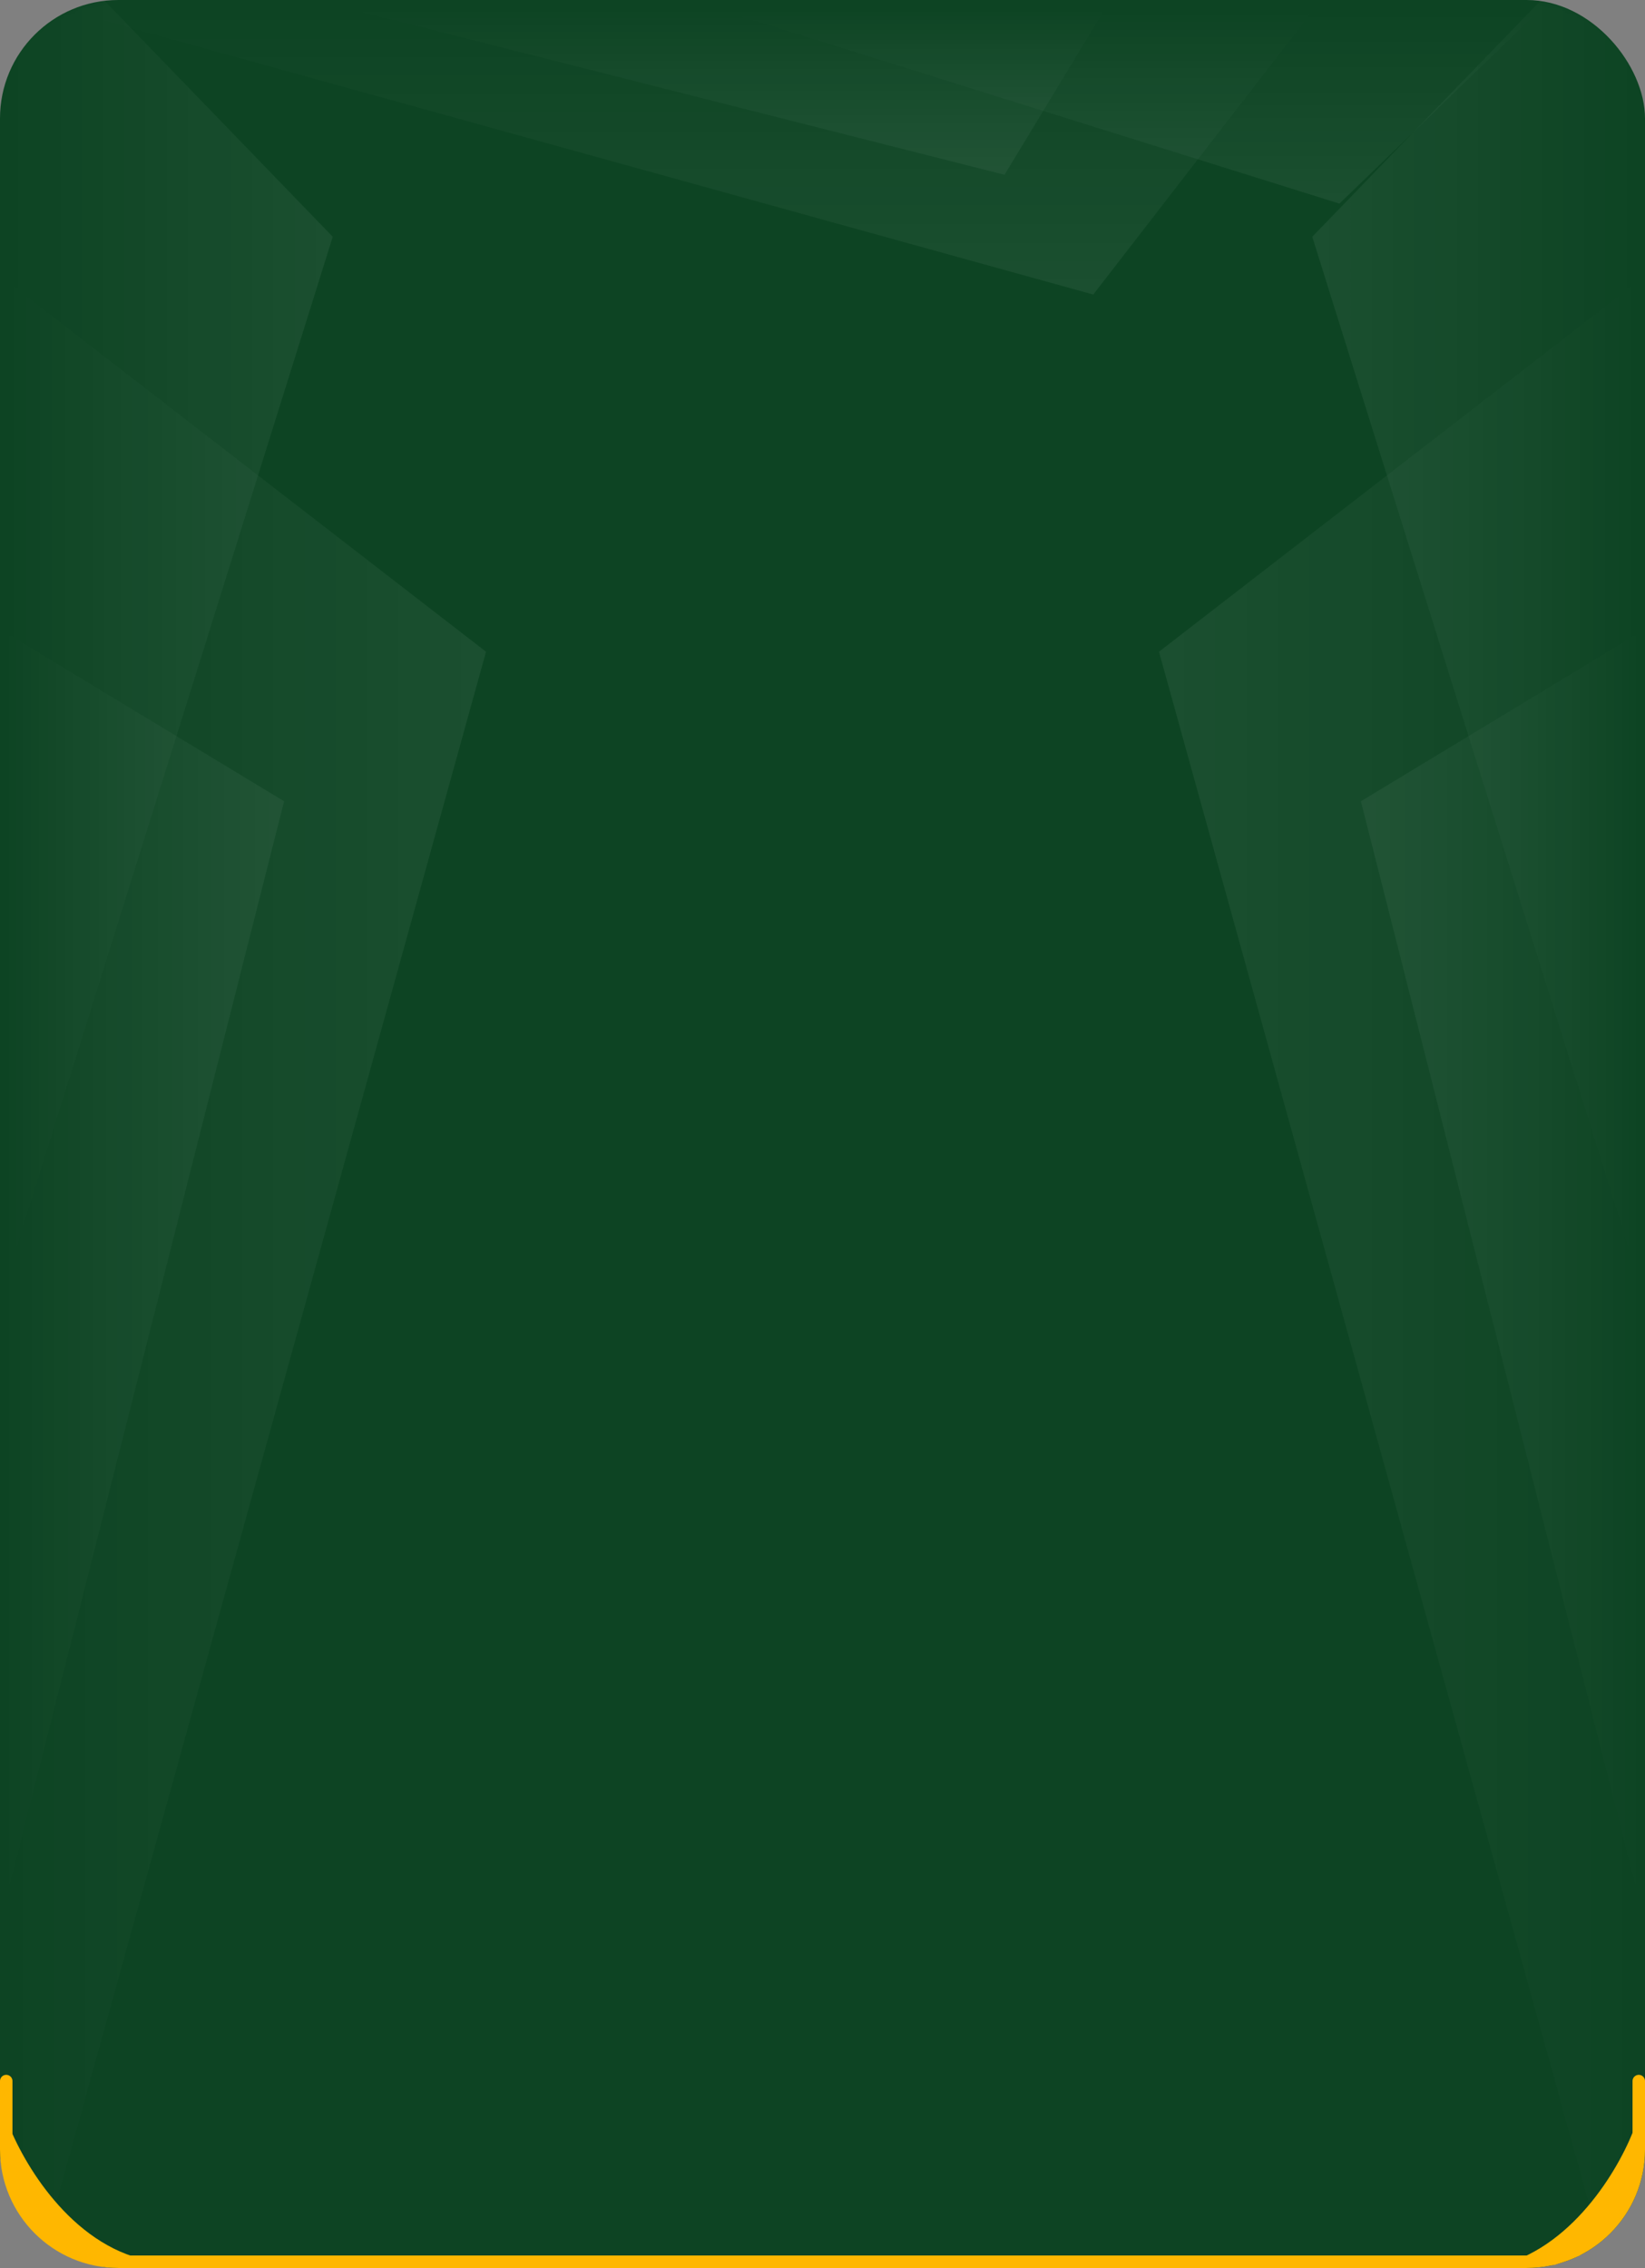 <svg width="264" height="364" viewBox="0 0 264 364" fill="none" xmlns="http://www.w3.org/2000/svg">
<rect x="0" y="0" width="264" height="364" fill="#808080" stroke="none"/>
<rect width="264" height="364" rx="19" fill="#0D4423"/>
<mask id="mask0_1546_599" style="mask-type:alpha" maskUnits="userSpaceOnUse" x="0" y="0" width="264" height="364">
<rect width="264" height="364" rx="19" fill="#25235C"/>
</mask>
<g mask="url(#mask0_1546_599)">
<g opacity="0.2">
<path d="M161.214 28.053L177.588 1L54.426 1L161.214 28.053Z" fill="url(#paint0_linear_1546_599)" fill-opacity="0.3"/>
<path d="M214.964 32.68L116.008 1.712L247 1.712L214.964 32.68Z" fill="url(#paint1_linear_1546_599)" fill-opacity="0.3"/>
<path d="M175.453 47.274L210.692 1.712L11 1.712L175.453 47.274Z" fill="url(#paint2_linear_1546_599)" fill-opacity="0.3"/>
</g>
<g opacity="0.2">
<path d="M45.6 128.6L-0 101L-0 308.6L45.6 128.6Z" fill="url(#paint3_linear_1546_599)" fill-opacity="0.3"/>
<path d="M53.4 38L1.2 204.8L1.2 -16L53.4 38Z" fill="url(#paint4_linear_1546_599)" fill-opacity="0.3"/>
<path d="M78 104.6L1.2 45.2L1.2 381.8L78 104.6Z" fill="url(#paint5_linear_1546_599)" fill-opacity="0.3"/>
</g>
<g opacity="0.2">
<path d="M218.4 128.6L264 101L264 308.6L218.4 128.6Z" fill="url(#paint6_linear_1546_599)" fill-opacity="0.3"/>
<path d="M210.6 38L262.8 204.8L262.8 -16L210.6 38Z" fill="url(#paint7_linear_1546_599)" fill-opacity="0.3"/>
<path d="M186 104.6L262.8 45.2L262.8 381.8L186 104.6Z" fill="url(#paint8_linear_1546_599)" fill-opacity="0.3"/>
</g>
</g>
<path d="M22.5 362.5C10.5 359.3 3.167 346.167 1 340V345.5L3 352.5L6 358L10 361L14 362.5H22.5Z" fill="#FFB700"/>
<path d="M241 363.5C253 360.3 260.333 347.167 262.5 341V346.5L260.5 353.5L257.5 359L253.5 362L249.5 363.5H241Z" fill="#FFB700"/>
<path d="M1 334V345C1 354.941 9.059 363 19 363H245C254.941 363 263 354.941 263 345V334" stroke="#FFB700" stroke-width="2" stroke-linecap="round"/>
<defs>
<linearGradient id="paint0_linear_1546_599" x1="116.007" y1="28.053" x2="116.007" y2="1" gradientUnits="userSpaceOnUse">
<stop stop-color="white"/>
<stop offset="1" stop-color="white" stop-opacity="0"/>
</linearGradient>
<linearGradient id="paint1_linear_1546_599" x1="181.504" y1="32.68" x2="181.504" y2="1.712" gradientUnits="userSpaceOnUse">
<stop stop-color="white"/>
<stop offset="1" stop-color="white" stop-opacity="0"/>
</linearGradient>
<linearGradient id="paint2_linear_1546_599" x1="110.846" y1="47.274" x2="110.846" y2="1.712" gradientUnits="userSpaceOnUse">
<stop stop-color="white"/>
<stop offset="1" stop-color="white" stop-opacity="0"/>
</linearGradient>
<linearGradient id="paint3_linear_1546_599" x1="45.6" y1="204.8" x2="-0" y2="204.8" gradientUnits="userSpaceOnUse">
<stop stop-color="white"/>
<stop offset="1" stop-color="white" stop-opacity="0"/>
</linearGradient>
<linearGradient id="paint4_linear_1546_599" x1="53.4" y1="94.4" x2="1.2" y2="94.4" gradientUnits="userSpaceOnUse">
<stop stop-color="white"/>
<stop offset="1" stop-color="white" stop-opacity="0"/>
</linearGradient>
<linearGradient id="paint5_linear_1546_599" x1="78" y1="213.5" x2="1.2" y2="213.5" gradientUnits="userSpaceOnUse">
<stop stop-color="white"/>
<stop offset="1" stop-color="white" stop-opacity="0"/>
</linearGradient>
<linearGradient id="paint6_linear_1546_599" x1="218.4" y1="204.8" x2="264" y2="204.8" gradientUnits="userSpaceOnUse">
<stop stop-color="white"/>
<stop offset="1" stop-color="white" stop-opacity="0"/>
</linearGradient>
<linearGradient id="paint7_linear_1546_599" x1="210.6" y1="94.4" x2="262.8" y2="94.4" gradientUnits="userSpaceOnUse">
<stop stop-color="white"/>
<stop offset="1" stop-color="white" stop-opacity="0"/>
</linearGradient>
<linearGradient id="paint8_linear_1546_599" x1="186" y1="213.5" x2="262.8" y2="213.5" gradientUnits="userSpaceOnUse">
<stop stop-color="white"/>
<stop offset="1" stop-color="white" stop-opacity="0"/>
</linearGradient>
</defs>
</svg>
